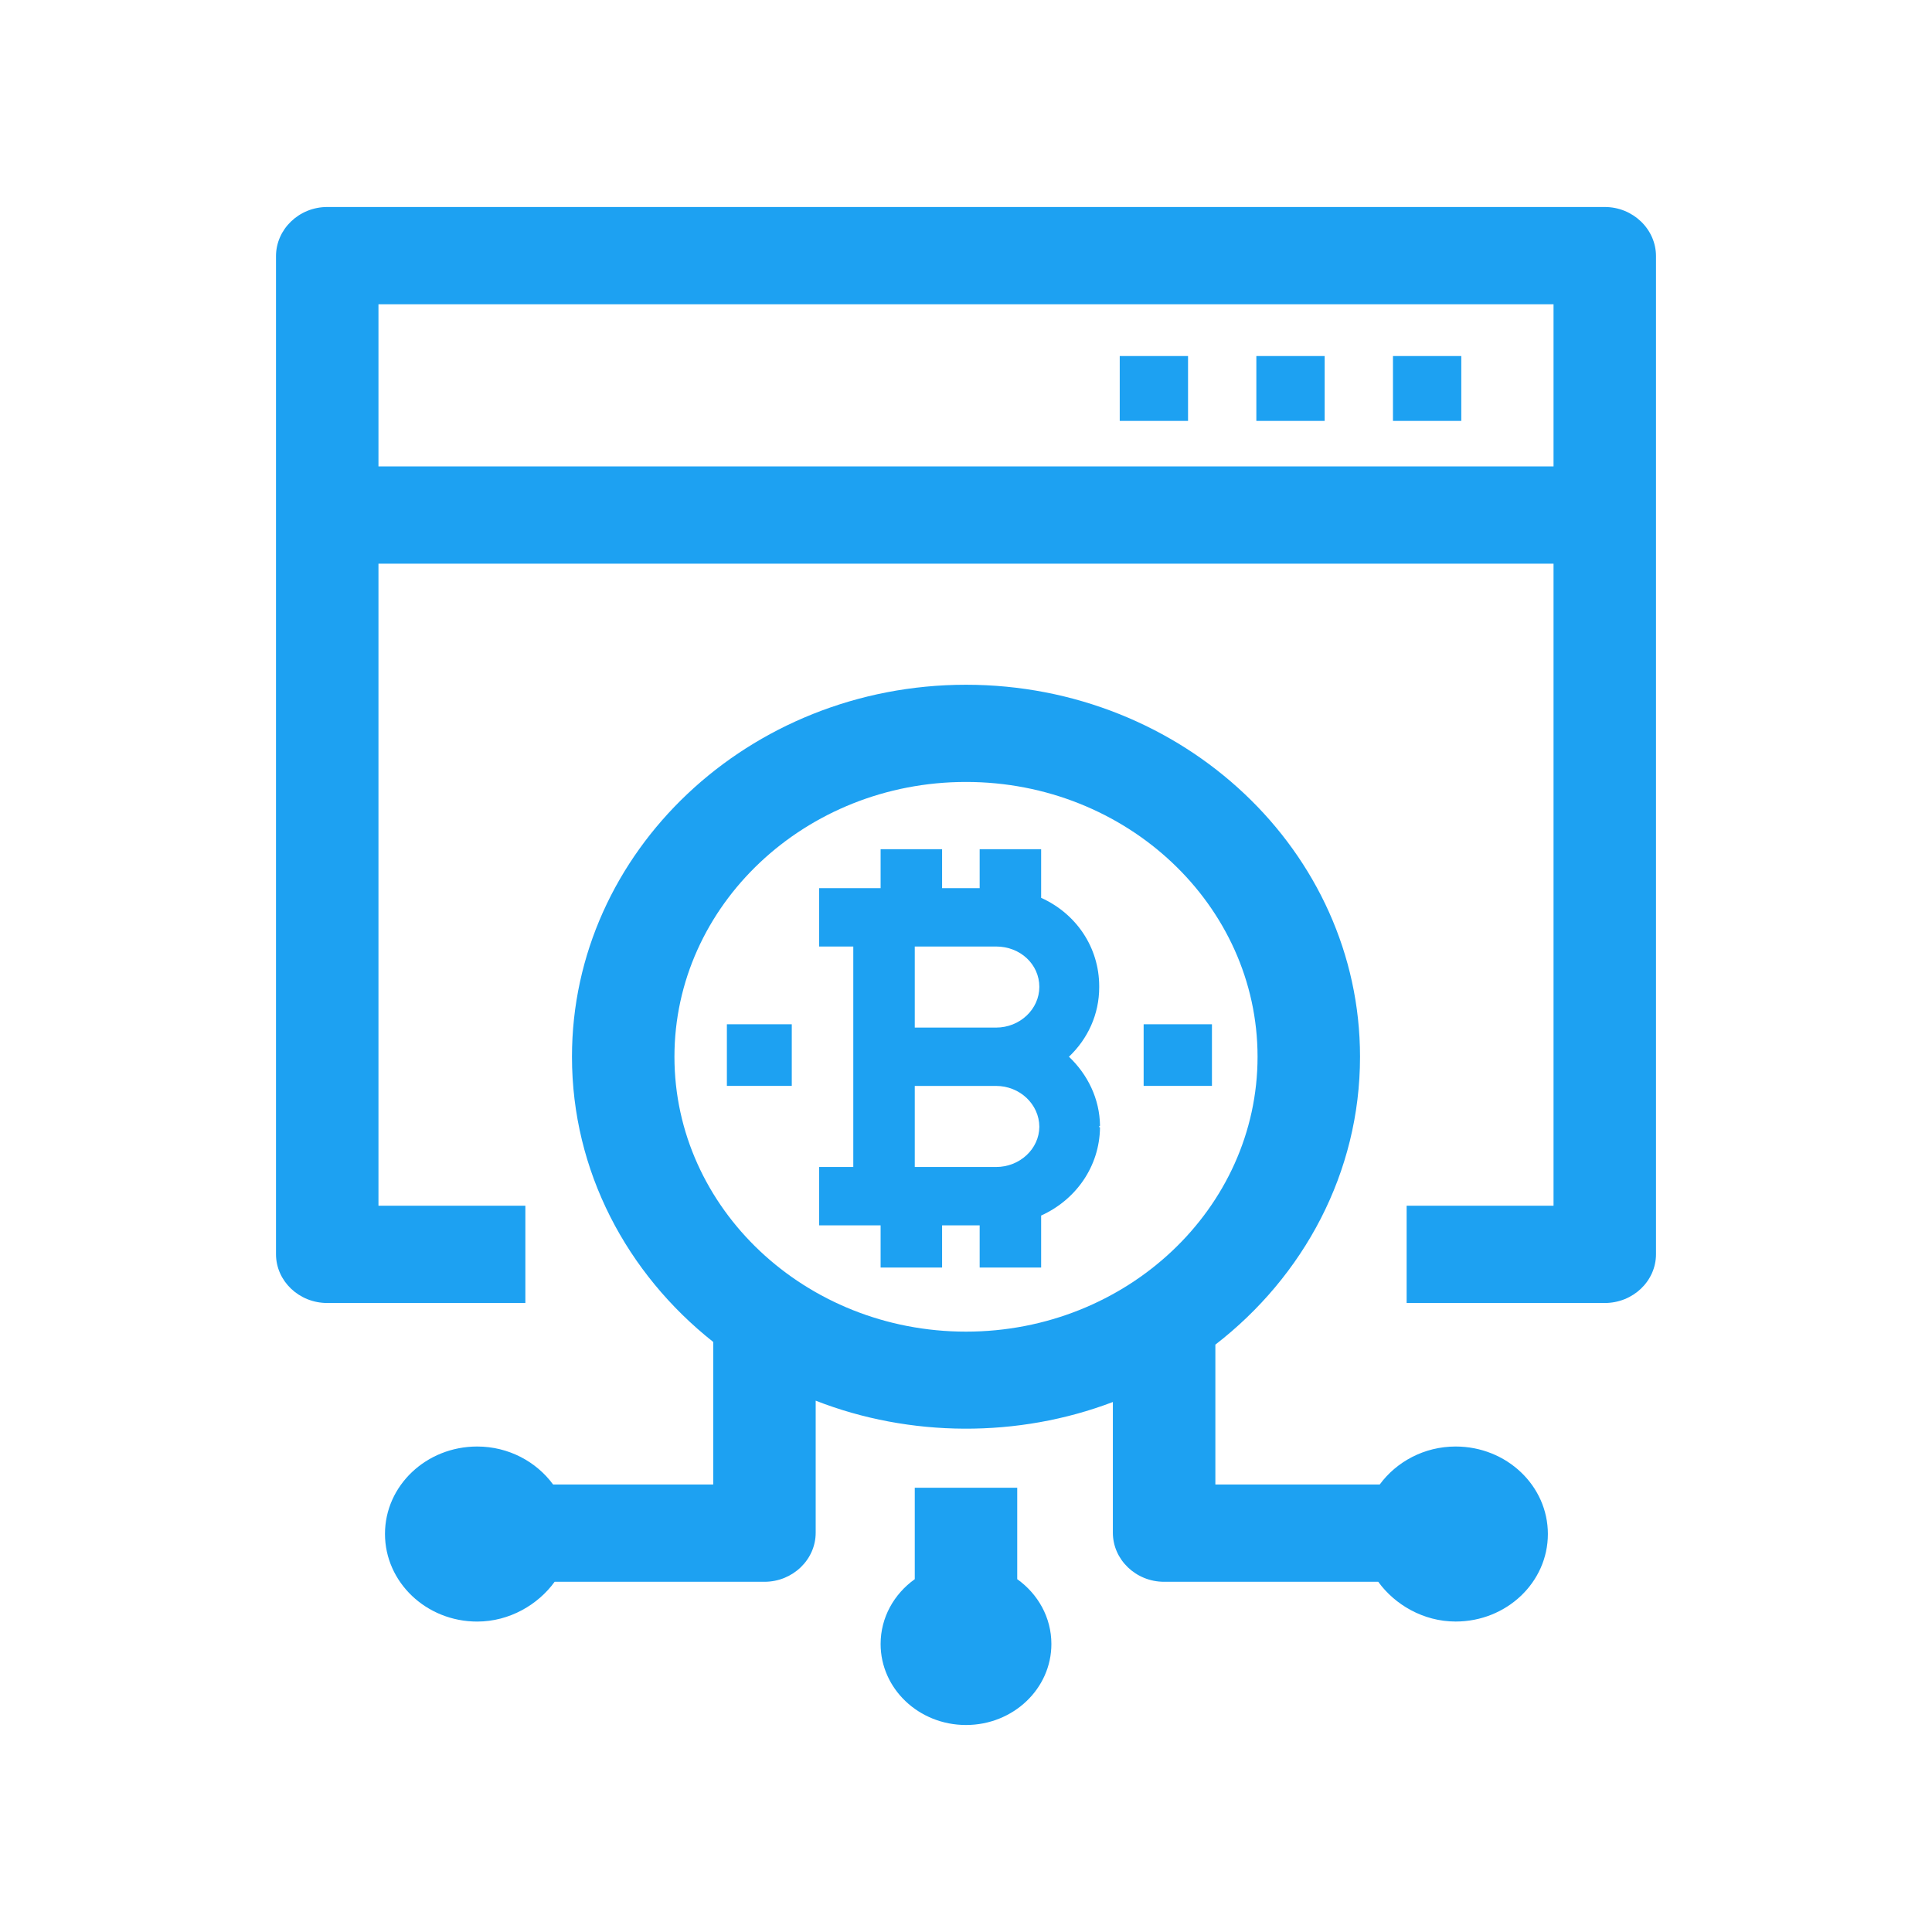 <svg xmlns="http://www.w3.org/2000/svg" width="56" height="56" viewBox="0 0 56 56" fill="none"><g clip-path="url(#clip0_4099_5862)"><path d="M31.861 28.591C31.861 27.461 31.195 26.483 30.178 26.024V24.615H28.396V25.743H27.307V24.615H25.525V25.743H23.743V27.435H24.733V33.826H23.743V35.518H25.525V36.74H27.307V35.518H28.396V36.74H30.178V35.233C31.19 34.776 31.87 33.806 31.884 32.683C31.885 32.676 31.861 32.67 31.861 32.663V32.647C31.861 32.641 31.885 32.635 31.884 32.628C31.875 31.849 31.525 31.143 30.984 30.63C31.529 30.113 31.861 29.402 31.861 28.617C31.861 28.614 31.861 28.611 31.861 28.608C31.861 28.607 31.861 28.605 31.861 28.604C31.861 28.603 31.861 28.602 31.861 28.6C31.861 28.597 31.861 28.594 31.861 28.591ZM30.126 32.659C30.121 33.303 29.56 33.826 28.871 33.826H26.515V31.476H28.871C29.56 31.476 30.121 32.007 30.126 32.659ZM26.515 29.785V27.435H28.871C29.573 27.435 30.124 27.949 30.126 28.605C30.124 29.255 29.561 29.785 28.871 29.785H26.515Z" fill="#1DA1F2"></path><path d="M21.069 29.689H22.95V31.475H21.069V29.689Z" fill="#1DA1F2"></path><path d="M33.149 29.689H35.129V31.475H33.149V29.689Z" fill="#1DA1F2"></path><path d="M46.515 6H9.485C8.665 6 8 6.646 8 7.425V36.353C8 37.131 8.665 37.768 9.485 37.768H15.228V34.949H10.97V16.339H45.03V34.949H40.772V37.768H46.515C47.335 37.768 48 37.131 48 36.352V7.425C48 6.646 47.335 6 46.515 6ZM10.97 13.519V8.82H45.03V13.519L10.97 13.519Z" fill="#1DA1F2"></path><path d="M29.485 45.773V43.123H26.515V45.773C25.914 46.202 25.525 46.884 25.525 47.652C25.525 48.949 26.633 50 28 50C29.367 50 30.475 48.949 30.475 47.652C30.475 46.884 30.086 46.202 29.485 45.773Z" fill="#1DA1F2"></path><path d="M42.192 41.928C41.28 41.928 40.475 42.371 39.992 43.029H35.228V38.975C37.786 36.996 39.421 33.991 39.421 30.631C39.421 24.685 34.298 19.848 28 19.848C21.702 19.848 16.579 24.685 16.579 30.631C16.579 33.947 18.172 36.917 20.673 38.897V43.029H16.032C15.55 42.371 14.745 41.928 13.832 41.928C12.356 41.928 11.159 43.061 11.159 44.461C11.159 45.862 12.356 47.002 13.832 47.002C14.773 47.002 15.6 46.507 16.076 45.849H22.158C22.979 45.849 23.643 45.205 23.643 44.427V40.599C26.377 41.668 29.514 41.682 32.257 40.638V44.427C32.257 45.205 32.922 45.849 33.742 45.849H39.949C40.425 46.507 41.252 47.001 42.193 47.001C43.669 47.001 44.866 45.865 44.866 44.464C44.866 43.064 43.669 41.928 42.192 41.928ZM19.549 30.631C19.549 26.239 23.34 22.665 28 22.665C32.66 22.665 36.451 26.239 36.451 30.631C36.451 35.024 32.66 38.598 28 38.598C23.34 38.598 19.549 35.024 19.549 30.631Z" fill="#1DA1F2"></path><path d="M36.416 10.32H38.396V12.2H36.416V10.32Z" fill="#1DA1F2"></path><path d="M32.456 10.32H34.436V12.2H32.456V10.32Z" fill="#1DA1F2"></path><path d="M40.376 10.32H42.356V12.2H40.376V10.32Z" fill="#1DA1F2"></path></g><defs><clipPath id="clip0_4099_5862"><rect width="56" height="56" fill="white"></rect></clipPath></defs></svg>